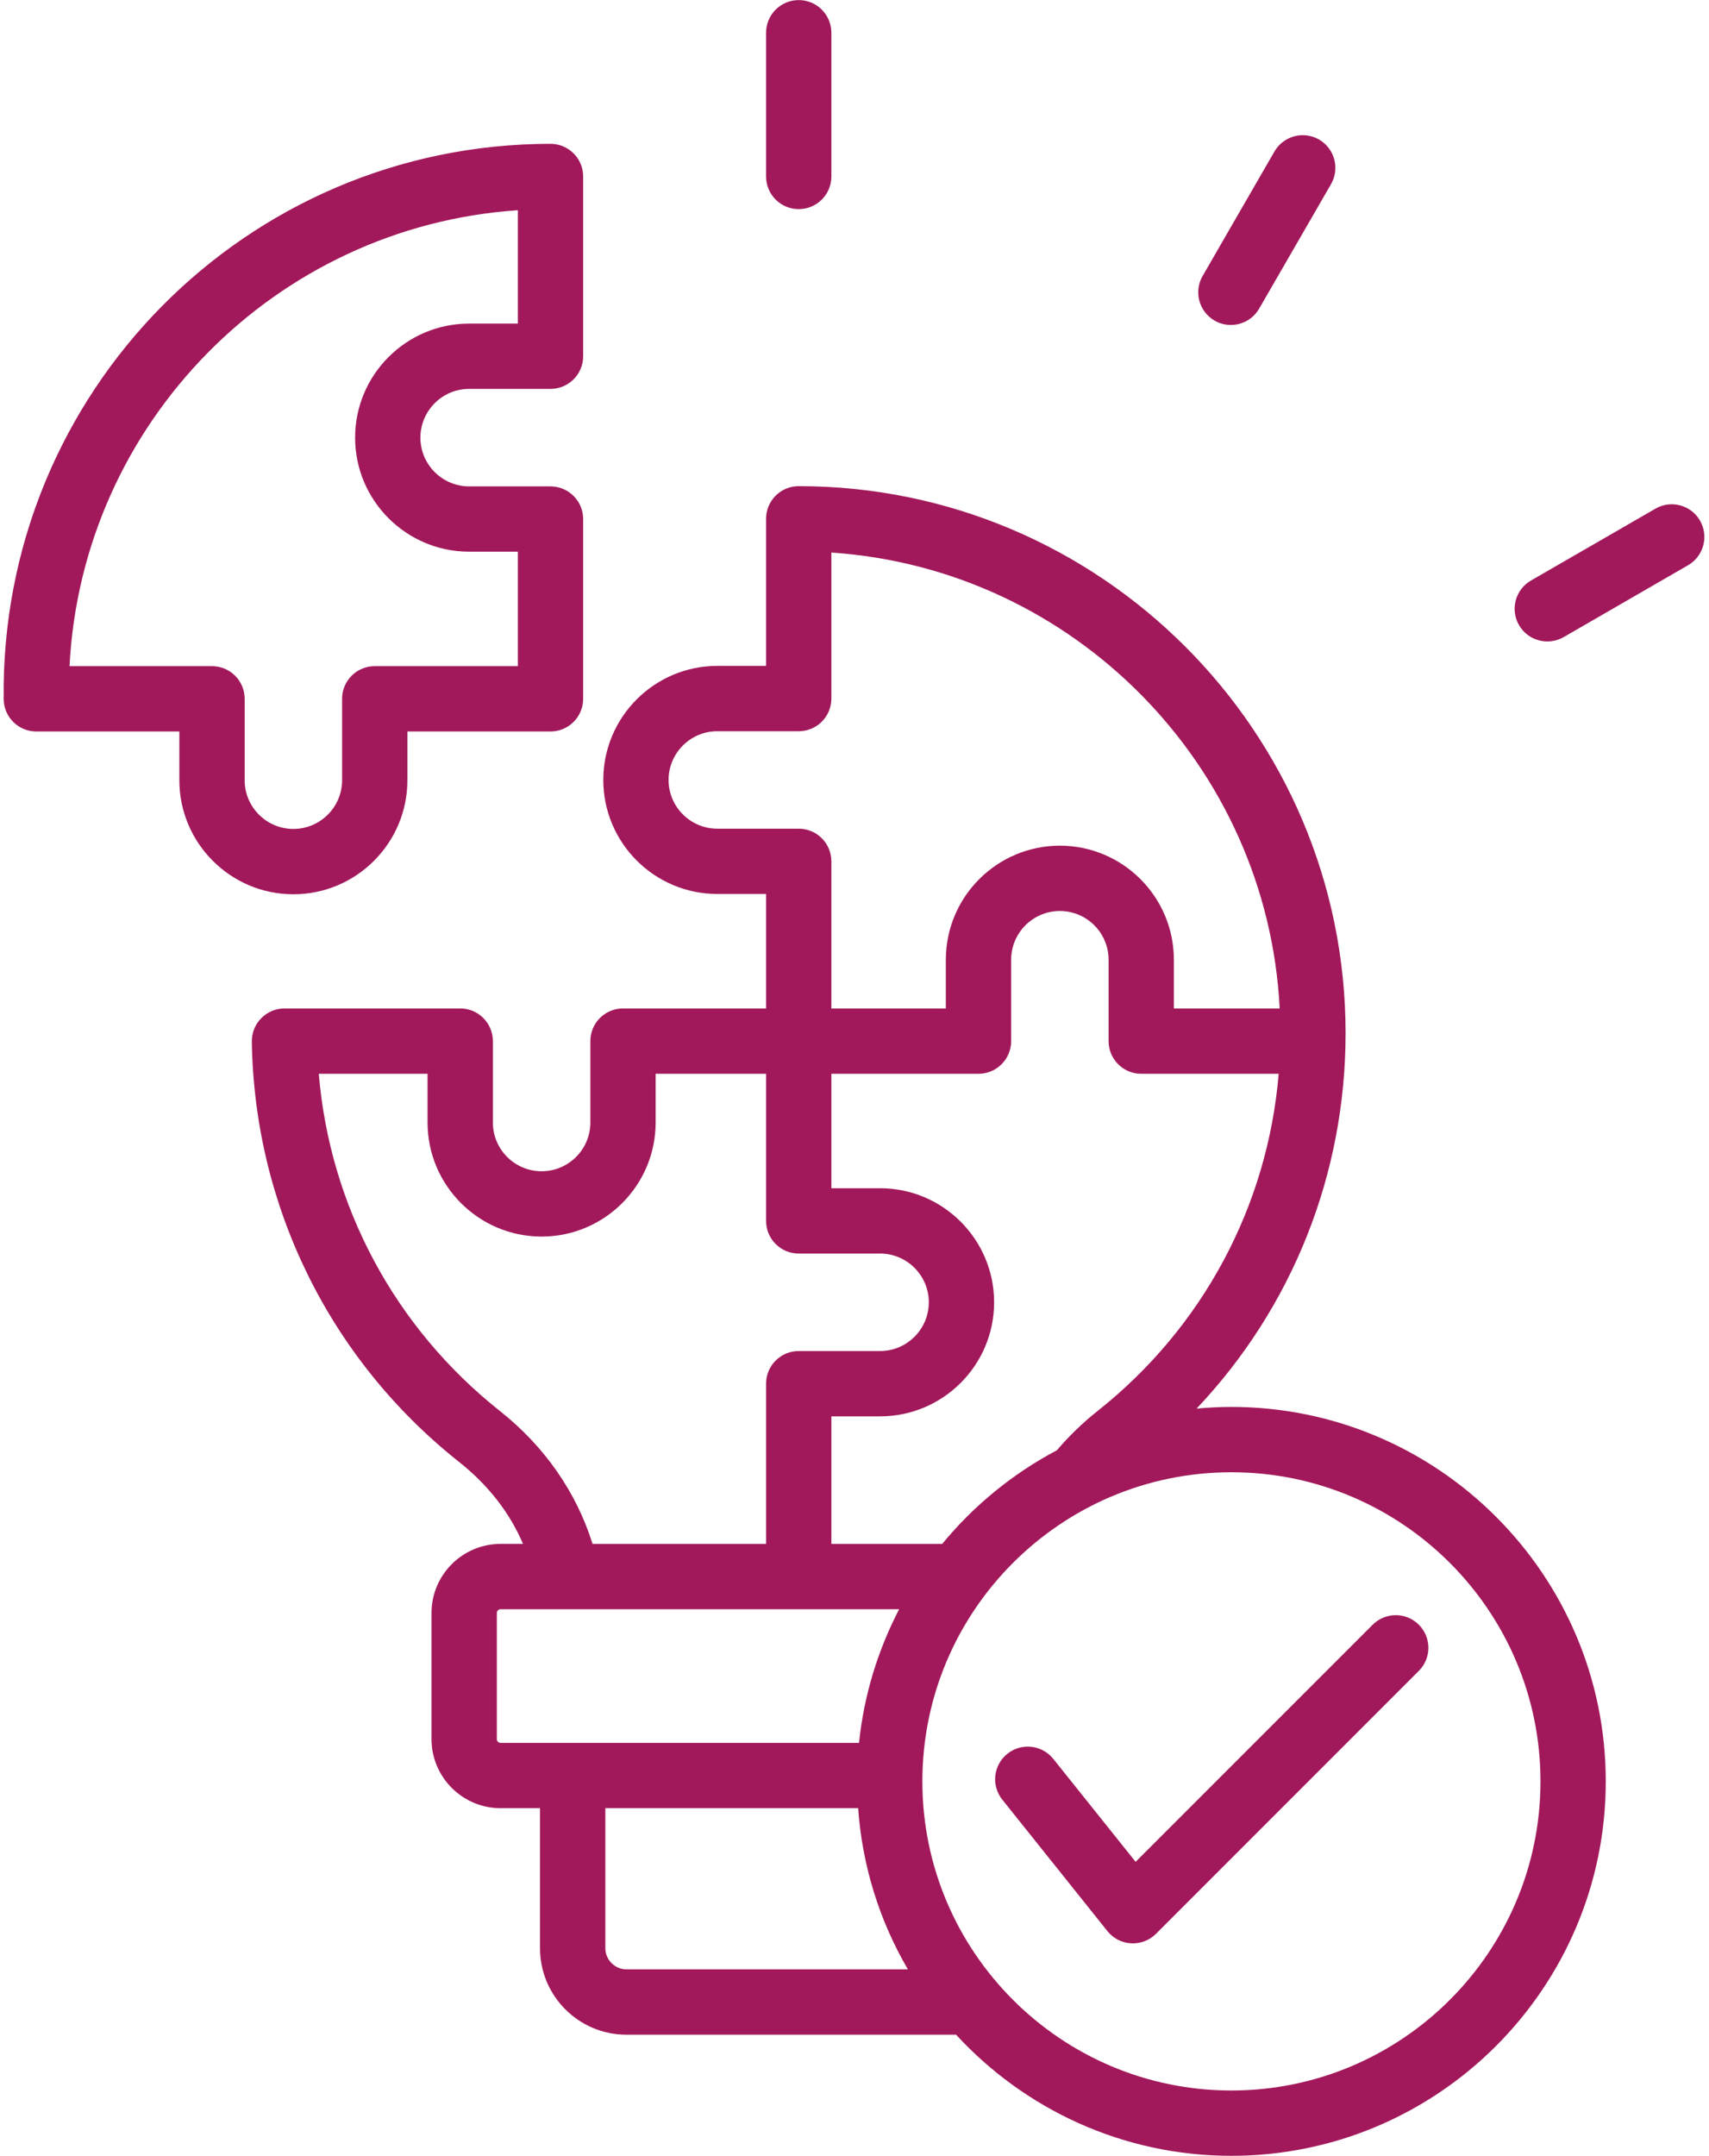<?xml version="1.0" encoding="UTF-8" standalone="no"?><svg xmlns="http://www.w3.org/2000/svg" xmlns:xlink="http://www.w3.org/1999/xlink" fill="#a2195b" height="435.6" preserveAspectRatio="xMidYMid meet" version="1" viewBox="77.4 32.2 345.4 435.6" width="345.4" zoomAndPan="magnify"><g id="change1_1"><path clip-rule="evenodd" d="M364.152,360.475c2.583,2.583,2.583,6.749,0,9.326l-53.116,53.122c-2.781,2.781-7.356,2.531-9.817-0.538 l-21.247-26.564c-2.279-2.84-1.823-6.995,1.028-9.273c2.846-2.279,6.994-1.812,9.273,1.028l16.642,20.802l47.91-47.904 C357.403,357.898,361.581,357.898,364.152,360.475L364.152,360.475z M326.27,454.582c34.447,0,62.471-28.013,62.471-62.454 c0-34.441-28.025-62.46-62.471-62.46c-34.435,0-62.454,28.019-62.454,62.46C263.816,426.569,291.835,454.582,326.27,454.582 L326.27,454.582z M203.997,430.11c-2.302,0-4.254-1.94-4.254-4.248v-28.317h51.094c0.836,11.803,4.388,22.871,10.051,32.565H203.997 L203.997,430.11z M177.813,383.591v-25.501c0-0.397,0.35-0.748,0.76-0.748h80.551c-4.283,8.239-7.117,17.355-8.111,27.008h-72.44 C178.163,384.351,177.813,384,177.813,383.591L177.813,383.591z M178.409,317.269c-21.246-16.841-34.347-41.383-36.58-68.11h21.983 v9.846c0,12.703,10.343,23.046,23.046,23.046c12.715,0,23.052-10.343,23.052-23.046v-9.846h22.316v29.72 c0,3.646,2.951,6.603,6.603,6.603h16.443c5.428,0,9.846,4.418,9.846,9.846s-4.418,9.846-9.846,9.846H238.83 c-3.652,0-6.603,2.957-6.603,6.597v32.372H197.16C193.87,333.665,187.466,324.45,178.409,317.269L178.409,317.269z M222.38,199.636 c-5.44,0-9.858-4.418-9.858-9.846c0-5.429,4.418-9.846,9.858-9.846h16.449c3.64,0,6.597-2.951,6.597-6.603v-29.497 c48.95,3.296,88.106,42.955,90.607,92.115h-21.387v-9.846c0-12.709-10.337-23.046-23.041-23.046 c-12.709,0-23.046,10.337-23.046,23.046v9.846h-23.134v-29.725c0-3.641-2.957-6.597-6.597-6.597H222.38L222.38,199.636z M299.25,317.269c-3.05,2.419-5.802,5.095-8.251,7.959c-8.923,4.721-16.806,11.172-23.169,18.915h-22.403v-25.769h9.846 c12.703,0,23.046-10.337,23.046-23.046c0-12.709-10.343-23.046-23.046-23.046h-9.846v-23.122h29.731 c3.646,0,6.603-2.957,6.603-6.603v-16.443c0-5.429,4.412-9.846,9.846-9.846c5.429,0,9.846,4.418,9.846,9.846v16.443 c0,3.646,2.957,6.603,6.597,6.603h27.78C333.597,275.886,320.502,300.428,299.25,317.269L299.25,317.269z M326.27,316.468 c-2.361,0-4.716,0.123-7.03,0.339c19.318-20.423,30.111-47.322,30.111-75.853c0-60.941-49.581-110.528-110.521-110.528 c-3.652,0-6.603,2.951-6.603,6.603v29.714h-9.846c-12.715,0-23.052,10.337-23.052,23.046c0,12.703,10.337,23.04,23.052,23.04h9.846 v23.128h-28.913c-3.652,0-6.597,2.957-6.597,6.597v16.449c0,5.429-4.418,9.846-9.858,9.846c-5.429,0-9.846-4.418-9.846-9.846 v-16.449c0-3.641-2.951-6.597-6.603-6.597h-35.51c-3.676,0-6.656,3.027-6.603,6.697c0.514,33.278,15.777,64.254,41.915,84.957 c5.867,4.651,10.179,10.197,12.896,16.531h-4.535c-7.69,0-13.96,6.258-13.96,13.948v25.501c0,7.69,6.27,13.954,13.96,13.954h7.97 v28.317c0,9.618,7.83,17.448,17.454,17.448h66.632c13.831,15.029,33.658,24.472,55.641,24.472c41.722,0,75.666-33.938,75.666-75.654 C401.936,350.407,367.991,316.468,326.27,316.468L326.27,316.468z M418.566,146.409l-25.144,14.521 c-3.103,1.785-7.169,0.78-9.022-2.425c-1.823-3.156-0.736-7.188,2.425-9.011l25.144-14.515c3.15-1.829,7.193-0.748,9.011,2.407 C422.802,140.548,421.727,144.574,418.566,146.409L418.566,146.409z M320.455,87.963l14.521-25.15 c1.823-3.155,5.861-4.237,9.016-2.419c3.15,1.835,4.236,5.861,2.413,9.022L331.885,94.56c-1.85,3.208-5.92,4.209-9.011,2.425 C319.719,95.15,318.632,91.118,320.455,87.963L320.455,87.963z M232.226,67.856V38.82c0-3.646,2.951-6.603,6.603-6.603 c3.64,0,6.597,2.957,6.597,6.603v29.036c0,3.646-2.957,6.597-6.597,6.597C235.177,74.453,232.226,71.502,232.226,67.856 L232.226,67.856z M126.847,189.842v-16.449c0-3.646-2.957-6.597-6.597-6.597H91.454c2.501-49.172,41.657-88.831,90.607-92.121 v22.906h-9.846c-12.703,0-23.046,10.337-23.046,23.046c0,12.704,10.343,23.04,23.046,23.04h9.846v23.128h-28.919 c-3.646,0-6.603,2.951-6.603,6.597v16.449c0,5.429-4.418,9.846-9.846,9.846C131.264,199.688,126.847,195.271,126.847,189.842 L126.847,189.842z M159.739,189.842c0,12.704-10.337,23.046-23.046,23.046c-12.704,0-23.046-10.343-23.046-23.046v-9.846H84.739 c-3.605,0-6.544-2.898-6.597-6.504c-0.766-61.97,49.041-112.234,110.516-112.234c3.646,0,6.603,2.957,6.603,6.597v36.322 c0,3.646-2.957,6.597-6.603,6.597h-16.443c-5.428,0-9.846,4.423-9.846,9.852c0,5.429,4.418,9.846,9.846,9.846h16.443 c3.646,0,6.603,2.957,6.603,6.597v36.322c0,3.646-2.957,6.603-6.603,6.603h-28.919V189.842z" fill-rule="evenodd"/></g></svg>